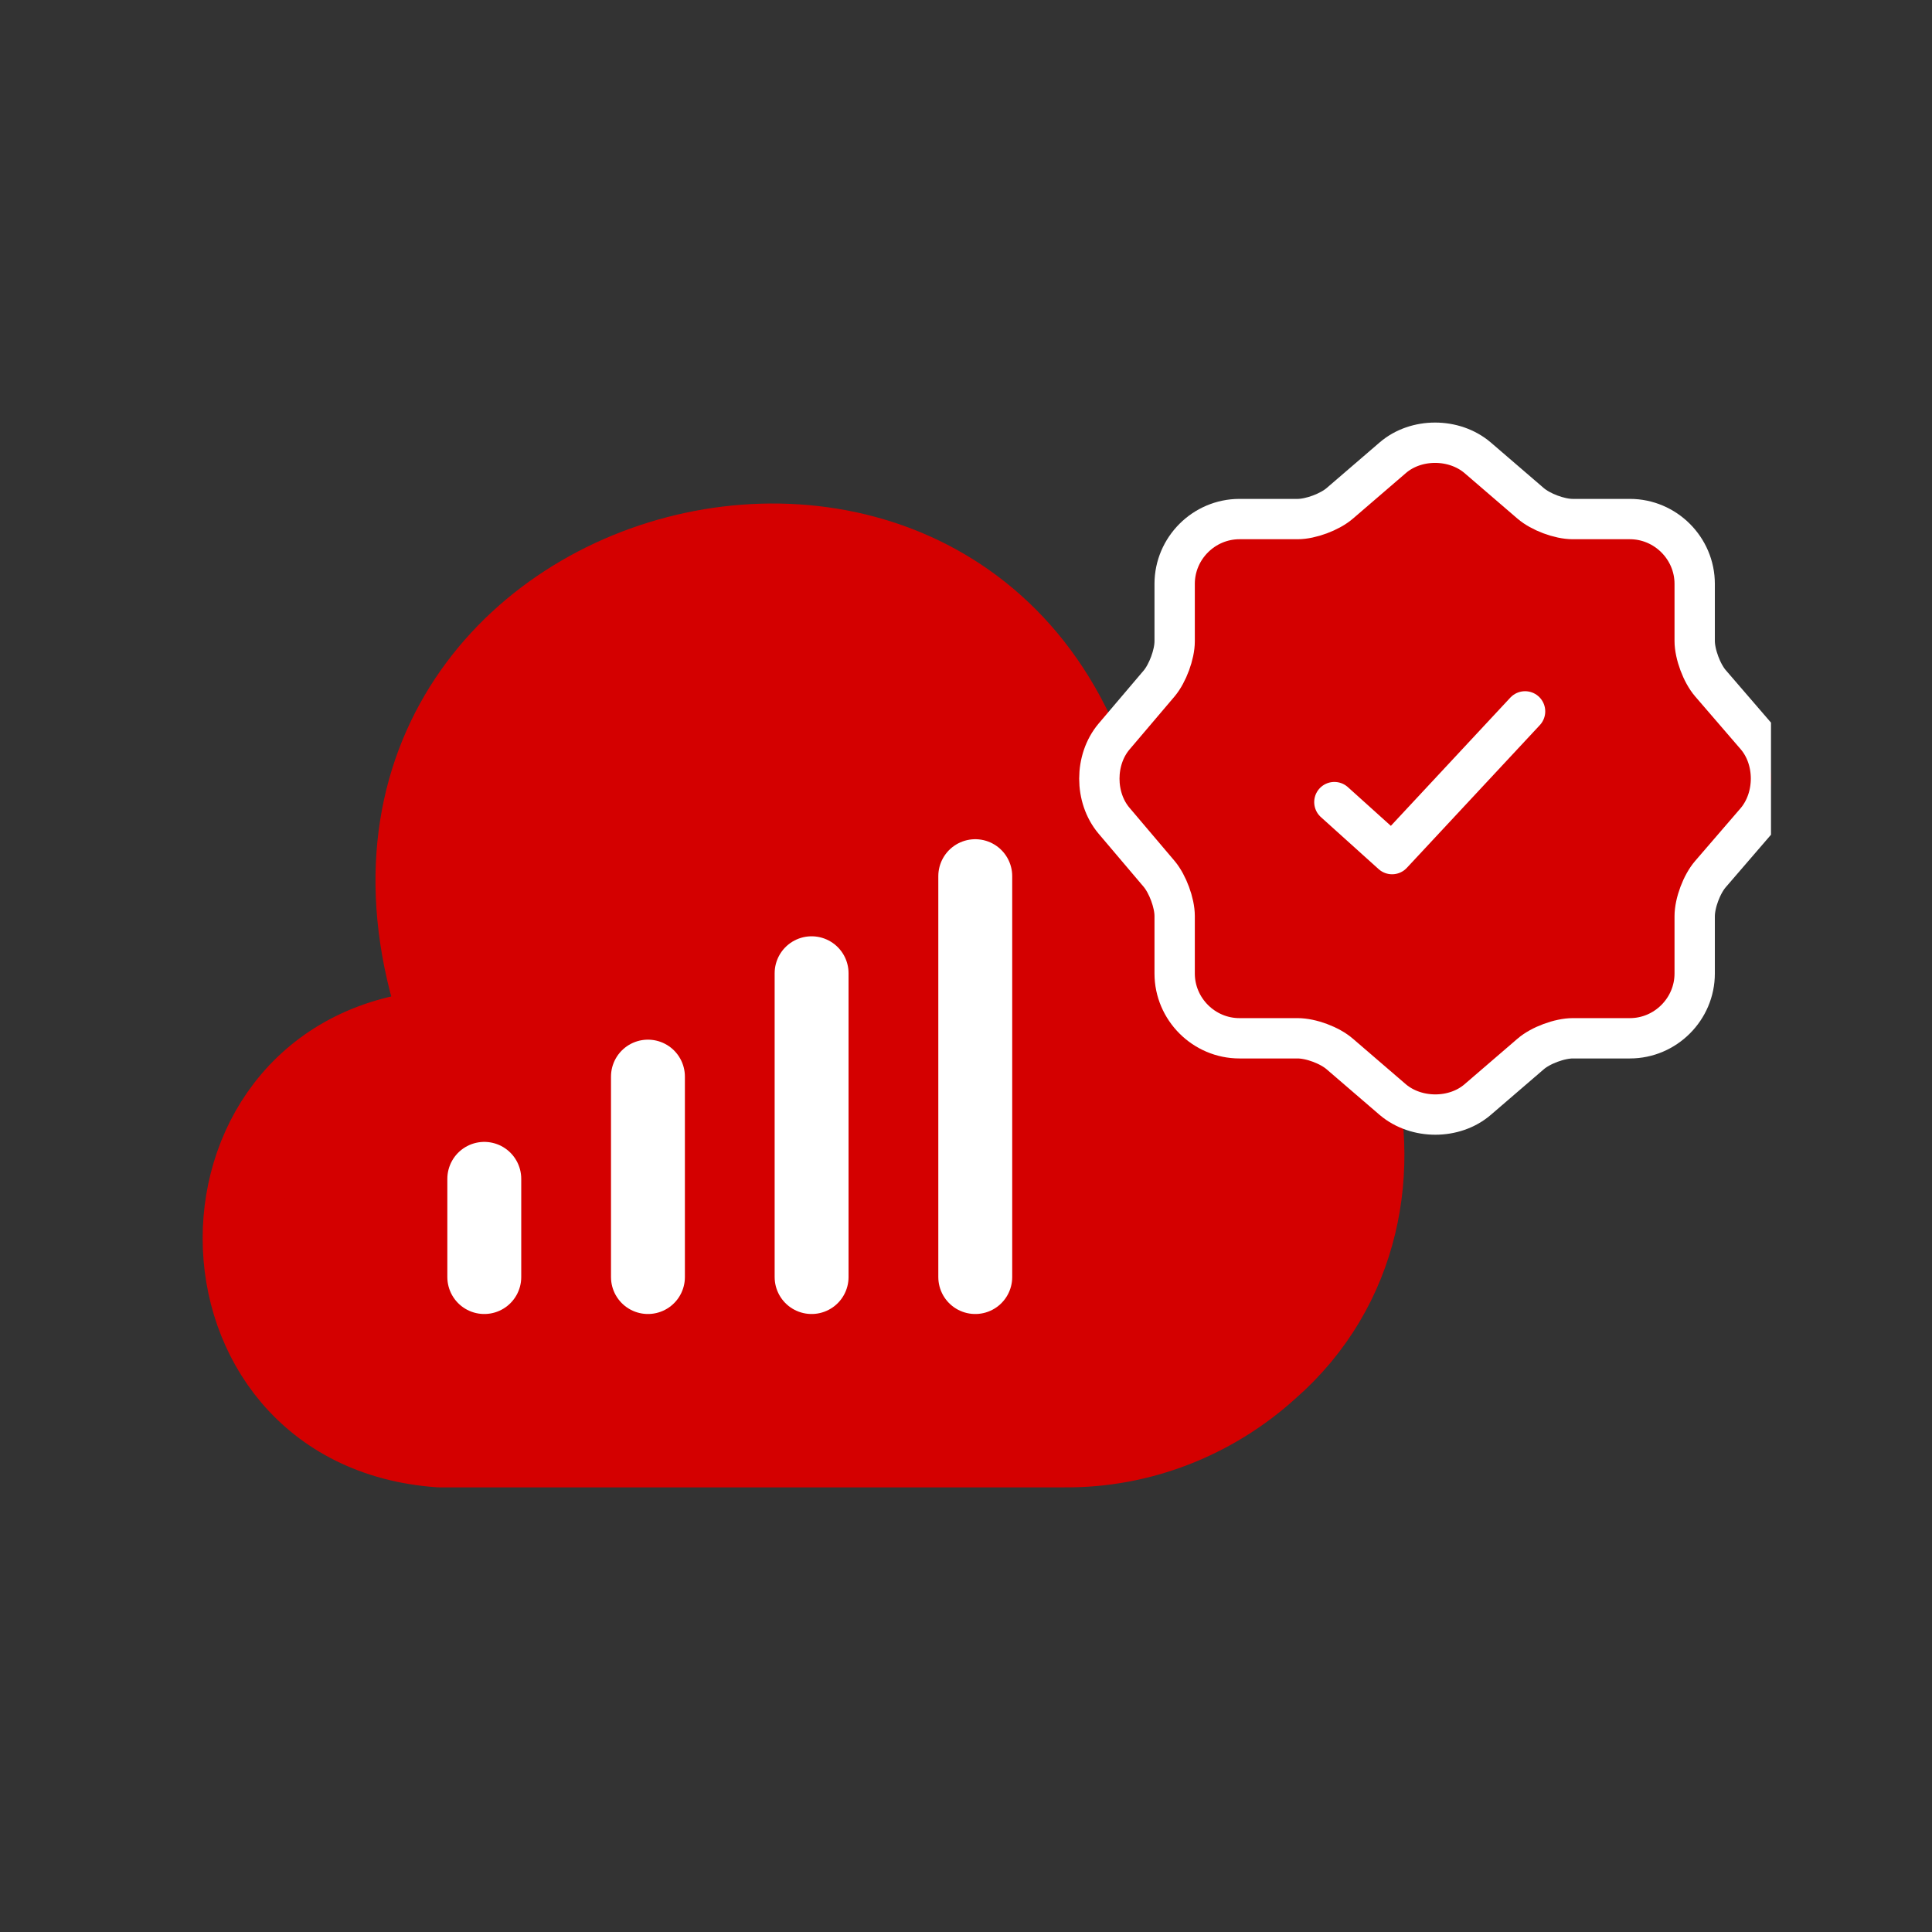 <svg width="24" height="24" viewBox="0 0 24 24" fill="none" xmlns="http://www.w3.org/2000/svg">
<rect x="0" y="0" width="24" height="24" fill="#333333" stroke="none"/>
<g clip-path="url(#clip0_11666_10267)">
<path d="M5.457 12.776C2.177 13.009 2.185 17.761 5.457 17.994H13.223C14.164 18.002 15.072 17.648 15.772 17.013C18.071 15.003 16.841 10.983 13.81 10.598C12.725 4.053 3.246 6.537 5.489 12.776" fill="#D40000"/>
<path d="M5.457 12.776C2.177 13.009 2.185 17.761 5.457 17.994H13.223C14.164 18.002 15.072 17.648 15.772 17.013C18.071 15.003 16.841 10.983 13.81 10.598C12.725 4.053 3.246 6.537 5.489 12.776" stroke="#D40000" stroke-width="0.965" stroke-miterlimit="10" stroke-linecap="round" stroke-linejoin="round"/>
<path d="M6.016 14.644L6.016 15.864" stroke="white" stroke-width="0.918" stroke-linecap="round" stroke-linejoin="round"/>
<path d="M8.049 13.374L8.049 15.864" stroke="white" stroke-width="0.918" stroke-linecap="round" stroke-linejoin="round"/>
<path d="M10.082 12.09L10.082 15.864" stroke="white" stroke-width="0.918" stroke-linecap="round" stroke-linejoin="round"/>
<path d="M12.115 10.884L12.115 15.864" stroke="white" stroke-width="0.918" stroke-linecap="round" stroke-linejoin="round"/>
<path d="M17.303 5.685C17.591 5.438 18.062 5.438 18.354 5.685L19.013 6.252C19.138 6.36 19.372 6.448 19.538 6.448H20.247C20.689 6.448 21.052 6.811 21.052 7.253V7.962C21.052 8.125 21.14 8.363 21.248 8.488L21.816 9.147C22.061 9.435 22.061 9.907 21.816 10.199L21.248 10.858C21.14 10.983 21.052 11.216 21.052 11.383V12.093C21.052 12.535 20.689 12.898 20.247 12.898H19.538C19.376 12.898 19.138 12.985 19.013 13.094L18.354 13.661C18.066 13.907 17.595 13.907 17.303 13.661L16.644 13.094C16.519 12.985 16.286 12.898 16.119 12.898H15.397C14.955 12.898 14.592 12.535 14.592 12.093V11.379C14.592 11.216 14.505 10.983 14.401 10.858L13.838 10.194C13.596 9.907 13.596 9.439 13.838 9.151L14.401 8.488C14.505 8.363 14.592 8.129 14.592 7.967V7.253C14.592 6.811 14.955 6.448 15.397 6.448H16.119C16.282 6.448 16.519 6.36 16.644 6.252L17.303 5.685Z" fill="#D40000" stroke="white" stroke-width="0.501" stroke-linecap="round" stroke-linejoin="round"/>
<path d="M18.945 8.837L17.293 10.61L16.576 9.964" stroke="white" stroke-width="0.501" stroke-linecap="round" stroke-linejoin="round"/>
</g>
<defs>
<clipPath id="clip0_11666_10267">
<rect width="20" height="20" fill="white" transform="translate(2 2)"/>
</clipPath>
</defs>
</svg>
